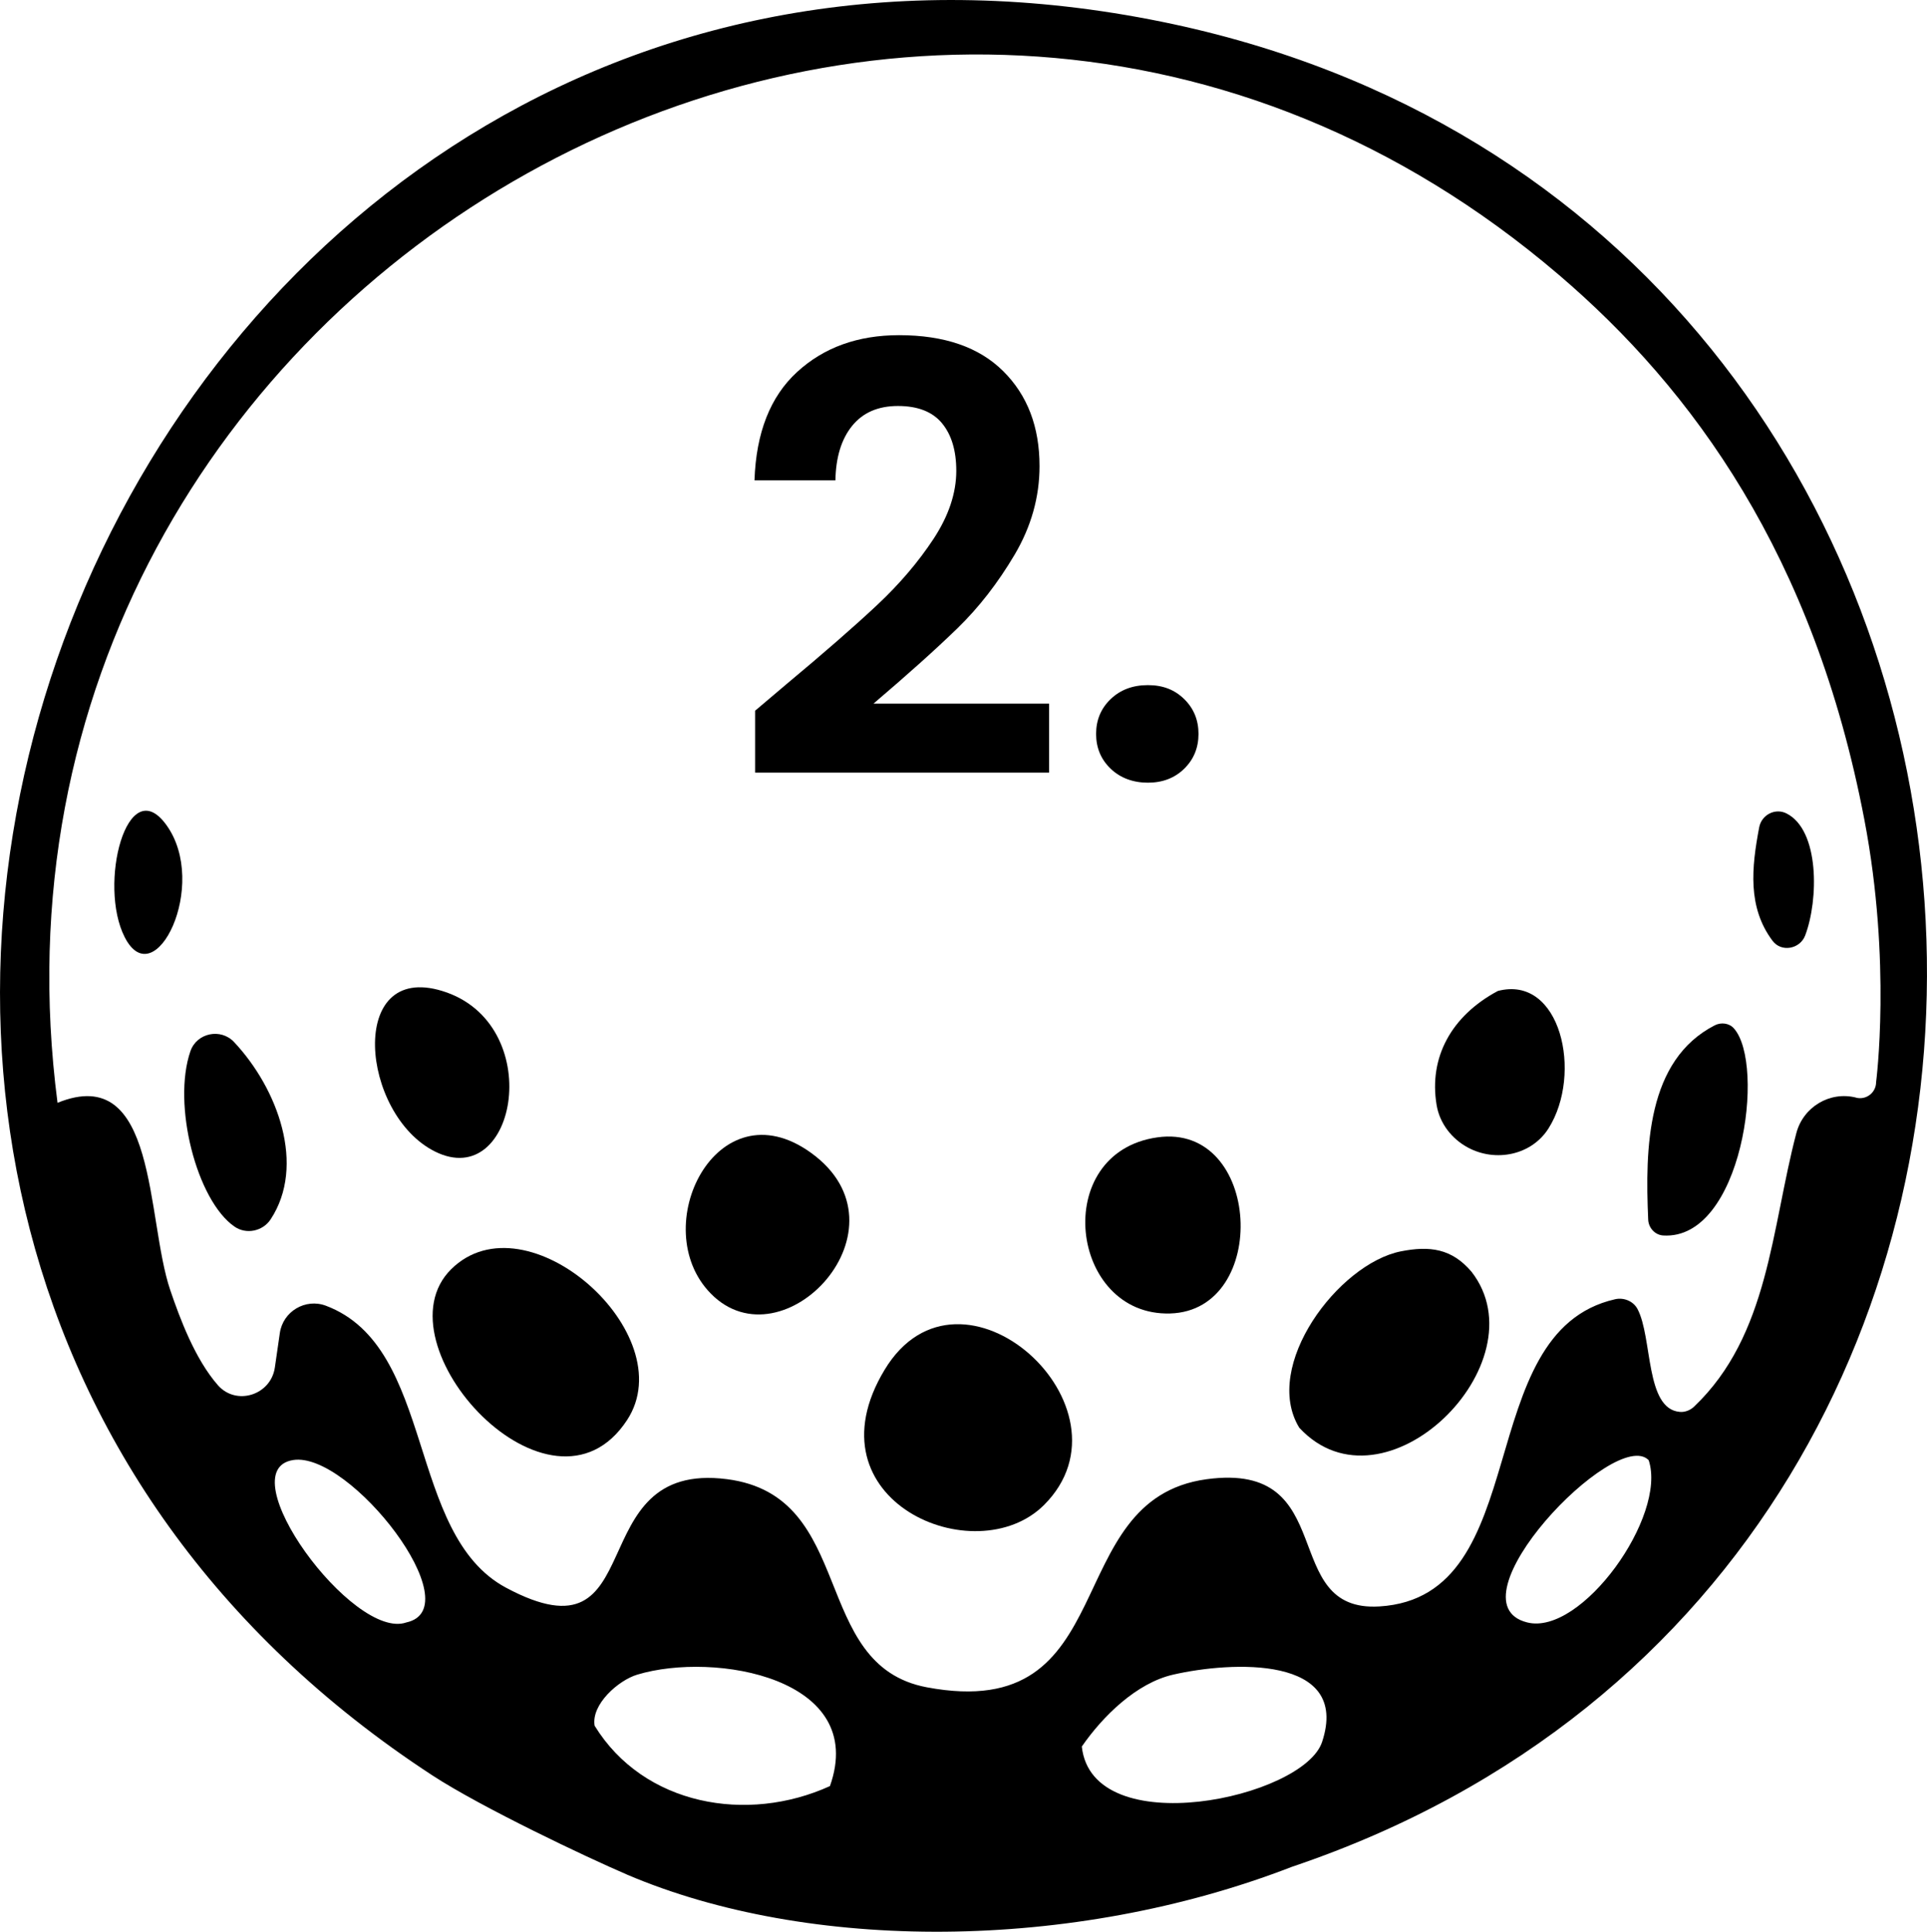 <?xml version="1.0" encoding="UTF-8"?>
<svg xmlns="http://www.w3.org/2000/svg" id="Ebene_2" data-name="Ebene 2" viewBox="0 0 281.71 282.34">
  <g id="Ebene_2-2" data-name="Ebene 2">
    <g>
      <path d="M91.61,273.97c-5.75-2.46-21.21-9.78-28.41-14.48C-65.06,175.75,17.76-27.88,169.94,3.2c138.68,28.32,152.09,224.73,18.95,269.65-32.21,12.47-70.72,12.47-97.27,1.13ZM271.34,160.44c1.49.38,2.93-.75,2.93-2.28,0,0,2.28-17.44-1.71-38.32-7.37-38.64-25.09-62.94-44.65-79.65C133.99-40.05-7.28,40.52,8.41,161.19c14.67-5.97,12.91,16.92,16.49,27.41,1.41,4.13,3.6,10.03,6.95,13.86,2.68,3.06,7.74,1.46,8.33-2.57l.73-5.05c.46-3.17,3.75-5.12,6.74-3.99,16.1,6.07,11.69,33.39,26.34,41.22,21.63,11.56,10.5-18.68,32.29-15.87,19.08,2.46,12,27.18,29.21,30.42,28.96,5.44,19.12-27.45,40.9-30.41,19.74-2.69,10.31,19.51,25.28,18.59,22.94-1.41,13.21-40.09,34.45-44.9,1.27-.29,2.66.28,3.27,1.43,2.22,4.2,1.1,14.65,6.21,15.04.76.06,1.53-.26,2.08-.79,10.94-10.43,11.26-26.01,14.93-39.96,1.01-3.83,4.89-6.16,8.73-5.19h0ZM42.87,213.4c-9.55,1.47,8.75,26.46,16.53,23.74,9.6-2.08-8.25-25.02-16.53-23.74ZM241.02,213.42c-4.87-4.99-29.48,20.79-17.75,23.72,7.91,1.98,20.48-15.52,17.75-23.72ZM93.16,244.77c-2.76.83-6.76,4.35-6.23,7.47,7.17,11.66,22.32,14.32,34.4,8.82,5.6-15.8-16.85-19.71-28.17-16.29ZM171.5,244.77c-5.37,1.23-10.29,6.08-13.35,10.51,1.53,14.14,32.42,7.56,35.13-.68,4.19-12.72-13.33-11.77-21.78-9.83Z"></path>
      <path d="M152.64,219.96c-10.03,10.03-34.86-.66-23.31-19.76,11.09-18.35,37.49,5.58,23.31,19.76Z"></path>
      <path d="M65.96,185.51c11.01-10.89,33.94,9.46,25.72,22.04-11.1,16.96-36.8-11.07-25.72-22.04Z"></path>
      <path d="M204.8,182.9c4.2-.83,7.44-.42,10.33,2.99,10.34,13.32-12.77,36.19-25.19,22.79-5.5-9.01,5.72-23.97,14.86-25.78Z"></path>
      <path d="M103.92,189.08c-9.49-9.65.86-30.51,14.63-20.59,15.16,10.92-4.04,31.36-14.63,20.59Z"></path>
      <path d="M63.55,168.29c-10.82-5.45-12.81-27.7,1.09-23.45,15.3,4.67,10.99,29.53-1.09,23.45Z"></path>
      <path d="M18.24,137c-3.95-7.7.36-24.33,6.08-16.42,6.3,8.71-1.68,25.01-6.08,16.42Z"></path>
      <path d="M169.19,166.24c15.24-2.16,16.53,25.31,1.88,25.74-14.7.43-17.59-23.52-1.88-25.74Z"></path>
      <path d="M218.94,144.85c9.22-2.45,12.48,12.11,7.44,20.08-2.47,3.91-7.73,4.99-11.8,2.79h0c-2.37-1.28-4.12-3.55-4.56-6.21-1.16-6.95,2.16-13.03,8.92-16.65Z"></path>
      <path d="M240.95,178.25c-.46-10.42-.22-23.29,9.74-28.39.91-.46,2.08-.33,2.77.43,4.73,5.23,1.22,31.03-10.33,30.29-1.2-.08-2.13-1.12-2.18-2.32Z"></path>
      <path d="M34.22,152.31c6.41,6.83,10.52,18.06,5.34,25.92-1.15,1.74-3.56,2.24-5.27,1.06-5.54-3.81-9.14-17.89-6.45-25.65.93-2.68,4.44-3.4,6.38-1.33Z"></path>
      <path d="M261.16,118.89c4.86,2.43,4.71,12.65,2.74,17.84-.76,2-3.49,2.5-4.77.78-3.67-4.9-3.07-10.69-1.95-16.6.35-1.81,2.33-2.85,3.98-2.02Z"></path>
    </g>
    <g>
      <path d="M114.91,100.05c5.57-4.64,10-8.51,13.31-11.61,3.31-3.1,6.06-6.34,8.27-9.7,2.2-3.36,3.31-6.67,3.31-9.92,0-2.96-.7-5.28-2.09-6.96-1.39-1.68-3.54-2.52-6.44-2.52s-5.13.97-6.7,2.91c-1.57,1.94-2.38,4.6-2.44,7.96h-11.83c.23-6.96,2.31-12.24,6.22-15.83,3.92-3.6,8.89-5.39,14.92-5.39,6.61,0,11.69,1.75,15.22,5.26,3.54,3.51,5.31,8.13,5.31,13.88,0,4.52-1.22,8.85-3.65,12.96-2.44,4.12-5.22,7.7-8.35,10.74-3.13,3.04-7.22,6.71-12.27,11.01h25.67v10.09h-42.98v-9.05l4.52-3.83Z"></path>
      <path d="M162.37,112.36c-1.42-1.36-2.13-3.06-2.13-5.09s.71-3.73,2.13-5.09c1.42-1.36,3.23-2.04,5.44-2.04s3.92.68,5.31,2.04c1.39,1.36,2.09,3.06,2.09,5.09s-.7,3.73-2.09,5.09c-1.39,1.36-3.16,2.04-5.31,2.04s-4.02-.68-5.44-2.04Z"></path>
    </g>
  </g>
</svg>

